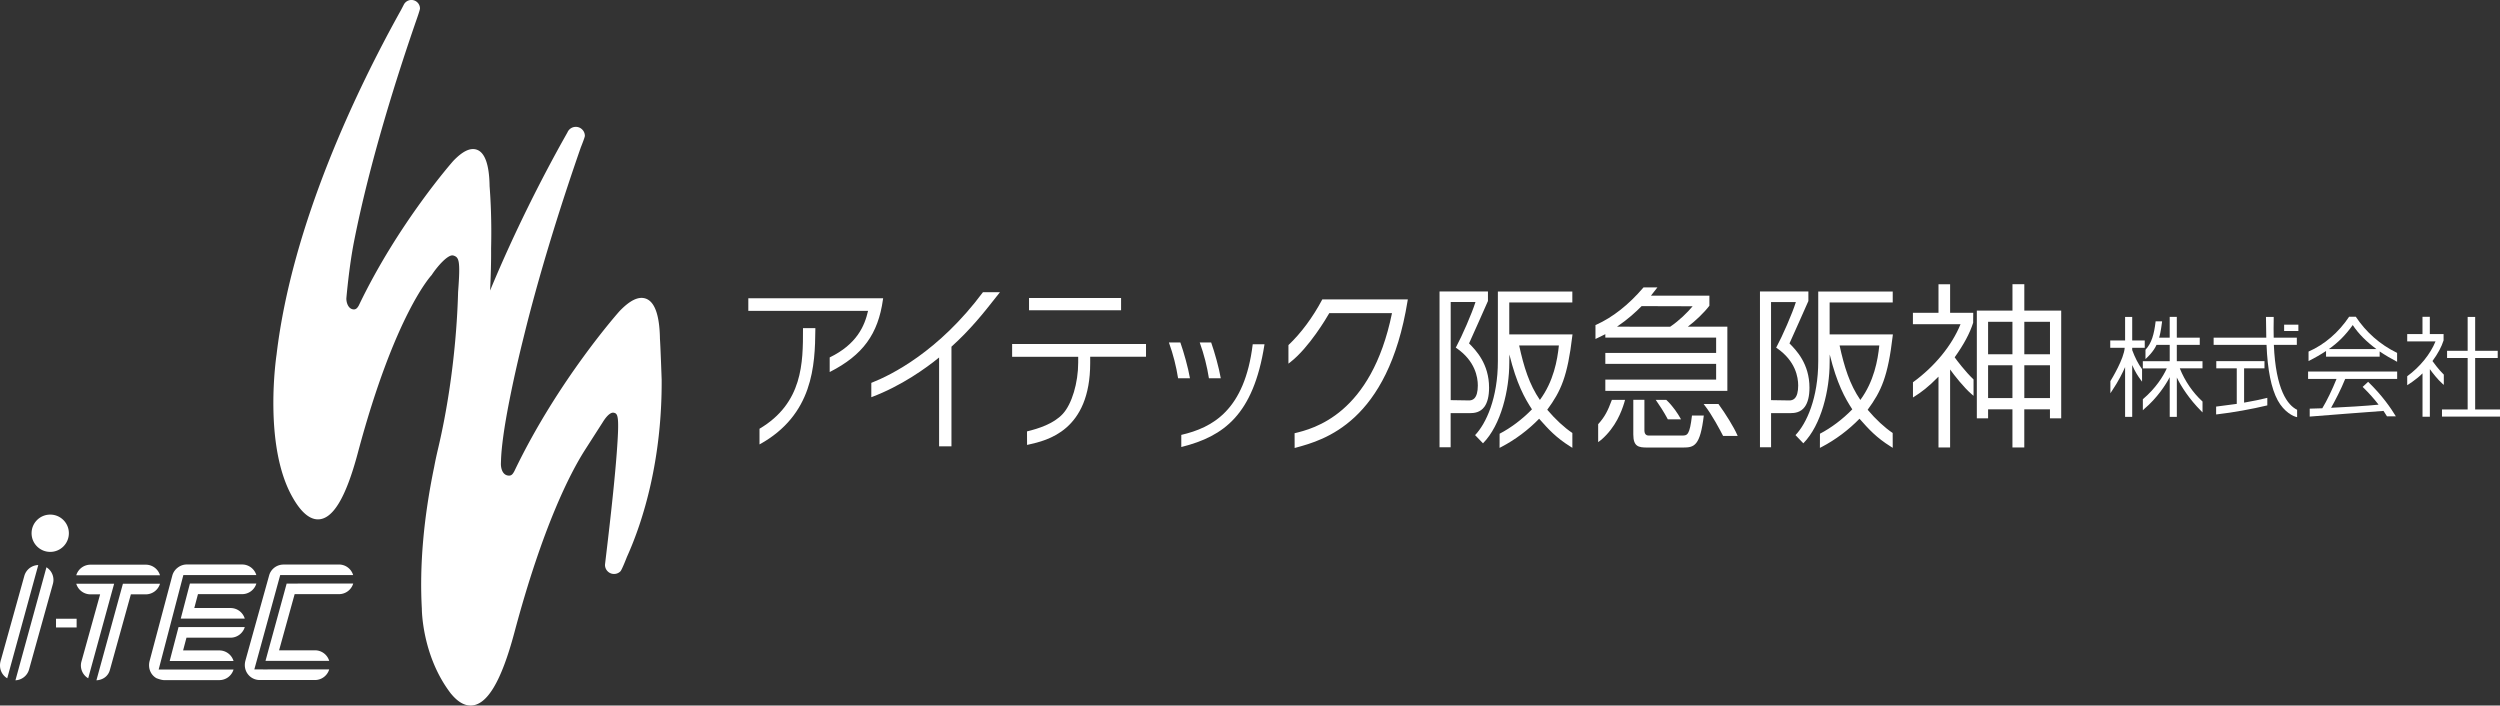 <svg xmlns="http://www.w3.org/2000/svg" viewBox="0 0 875.63 247.11"><rect x="0" y="0" width="875.63" height="247.11" fill="#333333" stroke="none"/><defs><style>.d,.e{fill:#fff}</style></defs><g id="b"><g id="c"><path class="e" d="M684.63 125.15c3.22-4.54 5.29-8.39 6.47-12.1.01-.09.03-3.49.03-3.49h-8.1v-10h-4.07v10H670v3.99h16.68c-3.06 7.52-9.06 14.82-16.66 20.34v5.33l.66-.43c2.15-1.35 4.66-3.17 8.28-6.87v24.8h4.07v-27.31c1.45 2.04 4.87 6.37 7.49 8.61l.72.62v-5.74c-2.82-2.66-5.91-6.75-6.61-7.75zm24.39-16.36v-9.24h-4.15v9.24h-12.48v37.74h3.94v-3.17h8.53v13.36h4.15v-13.36H718v3.17h3.94v-37.74H709zm-12.69 15.29v-11.36h8.53v11.36h-8.53zm8.53 3.86v11.49h-8.53v-11.49h8.53zm13.15 0v11.49h-8.99v-11.49h8.99zm-8.99-3.86v-11.36h8.99v11.36h-8.99zm-348.6-19.7h32.24v4.3h-32.24zm-5.92 16.11v4.48h23.14v2c0 7.14-2.22 14.55-5.4 18-3.21 3.49-8.55 5.16-12.53 6.13l.02 4.74.54-.12c6.45-1.45 21.57-4.84 21.57-28.57v-2.19h19.55v-4.48h-46.88zm165.4 22.02c1.09-1.5 1.65-3.76 1.65-6.73 0-8.35-4.63-13.13-7.01-15.5.19-.3 6.62-14.85 6.62-14.85v-3.35H504.2v54.57h3.89v-11.94h6.61c1.76 0 3.76-.26 5.2-2.21zm-11.8-36.72h8.69c-1.29 4.1-4.75 11.99-6.72 15.62l-.19.35.34.22c6.43 4.48 7.39 10.09 7.39 13.04 0 2.23-.43 3.76-1.27 4.57-.49.47-1.17.7-1.98.66-.01 0-5-.07-6.25-.1v-34.37z"/><path class="e" d="M541.92 143.52c4.81-6.54 7.12-11.68 8.79-25.91l.06-.49h-22.15v-11.18h22.09v-3.84h-26.08v24.39c0 12.96-4.13 21.88-7.98 25.91l2.77 2.87c6.37-6.46 9.21-18.8 9.21-28.18 0 0 .02-1.52.03-2.93 2.52 10.27 5.38 15.35 7.91 19.21-3.4 3.5-7.45 6.53-11.33 8.54l-.02 4.96.64-.33c4.85-2.53 9.41-5.95 13.22-9.88 3.24 3.66 5.88 6.6 10.97 9.77l.67.42v-5.2c-2.83-1.89-5.92-4.75-8.79-8.13zm4.08-22.51c-.53 5.14-1.84 12.53-6.65 19.07-3.72-5.43-5.63-11.58-7.26-19.07h13.92zm86.12 21.5c1.09-1.5 1.65-3.76 1.65-6.73 0-8.35-4.63-13.13-7-15.5.18-.3 6.62-14.85 6.62-14.85v-3.35h-16.96v54.57h3.89v-11.94h6.61c1.77 0 3.77-.26 5.2-2.21zm-11.8-36.72h8.69c-1.28 4.1-4.75 11.99-6.72 15.62l-.19.35.33.22c6.44 4.48 7.39 10.09 7.39 13.04 0 2.23-.42 3.76-1.27 4.57-.5.47-1.16.7-1.99.66 0 0-5.01-.07-6.25-.1v-34.37z"/><path class="e" d="M654.15 143.52c4.81-6.54 7.11-11.68 8.78-25.91l.05-.49h-22.15v-11.18h22.1v-3.84h-26.09v24.39c0 12.96-4.12 21.88-7.97 25.91l2.75 2.87c6.36-6.46 9.21-18.8 9.21-28.18 0 0 .02-1.52.03-2.93 2.53 10.27 5.38 15.35 7.91 19.21-3.4 3.5-7.46 6.53-11.33 8.54l-.02 4.96.65-.33c4.84-2.53 9.4-5.95 13.22-9.88 3.24 3.66 5.88 6.6 10.97 9.77l.67.42-.02-5.2c-2.81-1.89-5.91-4.75-8.76-8.13zm4.08-22.51c-.53 5.14-1.84 12.53-6.64 19.07-3.72-5.43-5.64-11.58-7.27-19.07h13.92zm-165.48-16.14h-29.61c-3.34 6.31-7.51 11.89-11.86 16v6.5l.72-.56c6.55-5.12 12.71-15.59 13.59-17.14h21.96c-7.25 35.54-27.56 40.49-34.12 42.07l.02 5.17.56-.15c9.61-2.62 32.12-8.77 39-51.39l.08-.51h-.34zm69.52 12.17v1.2h38.81v5.38h-38.81v3.83h38.81v5.5h-38.81v3.95h42.74v-22.48h-13.84c2.67-2.01 5.65-4.85 7.55-7.33v-3.53h-20.47l2.27-2.9h-4.87l-.09.11c-5.13 5.99-10.69 10.37-16.52 13l-.22.08v4.88l1.44-.69 2.01-.99zm4.09-2.62c3.88-2.63 6.65-5.2 8.62-7.2.23 0 16.71.04 17.87.05-1.79 2.15-4.67 5.01-7.89 7.18-.18 0-16.95-.03-18.59-.03zm26.26 31.12c-.8 6.81-1.62 7.01-3.4 7.01h-11.81c-.43 0-1.45-.17-1.45-1.79v-10.73h-3.89v12.13c0 4.28 1.85 4.59 4.89 4.59h12.54c3.9 0 5.99-.53 7.26-11.22h-4.14zm-28.06-5.48l-.07.19c-1.34 3.56-2.32 5.65-4.73 8.33v6.28l1.15-.87c5.08-4.44 7.05-9.94 7.94-12.78 0-.01.33-1.15.33-1.15h-4.62zm43.89 12.22c-1.14-2.62-4.03-7.32-6.56-10.78h-5.2l.37.48c2.53 3.18 5.53 8.89 6.39 10.57l.08.14h5.1l-.18-.41z"/><path class="e" d="M583.61 140.05h-3.7l.33.47c.85 1.2 2.54 3.73 3.92 6.35h4.61l-.23-.42c-.77-1.39-2.51-4.15-4.92-6.39zm-302.36-25.1v.42c0 11.55 0 25.78-15.23 34.8v5.49c18.83-10.37 19.44-27.79 19.56-40.29v-.43h-4.33zm63.02-12.59c-15.46 20.74-32.08 29-39.09 31.74v5.03c10.63-4 19.2-10.22 23.74-13.92v31.12h4.33v-34.9c6.75-6.11 11.24-11.79 15.55-17.27l1.43-1.81h-5.97zm83.31 30.14c-.63-3.7-2.15-9.12-3.37-12.56h-4.01l.06.16c1.44 3.98 2.52 8.24 3.17 12.4h4.15zm-10.79 0c-.63-3.7-2.16-9.12-3.37-12.56h-4.01l.05.16c1.44 3.98 2.52 8.24 3.17 12.4h4.16z"/><path class="e" d="M262.1 104.47v4.41h41.94c-1.2 5.28-3.92 11.68-13.44 16.31v5.12l.15-.08c11.44-5.85 16.8-13.18 18.5-25.28l.07-.48H262.1zm176.67 16.1c-2.81 23.12-14.05 29.2-25.02 31.75v4.25l.31-.08c14.5-3.69 24.94-11.17 28.8-35.69l.03-.23h-4.13zm428.16 4.83h7.9v-2.54h-7.9v-11.85h-2.63v11.85h-7.21v2.54h7.21v18.02h-8.99v2.5h20.32v-2.5h-8.7V125.4zm-10.98 9.42v-3.61l-.05-.05c-1.72-1.67-3.54-4.14-3.92-4.7 1.88-2.58 3.17-4.95 3.89-7.24v-2.2h-4.82v-6.05h-2.57v6.05h-5.35v2.55h9.92c-1.84 4.5-5.42 8.91-9.92 12.21v3.14s3.25-1.98 5.36-4.15v15.19h2.57v-16.67c.89 1.27 2.85 3.75 4.35 5.05l.55.48zm-109.14-12.18c.02-.15 0-.39 0-.83h4.39v-2.57h-4.39V111h-2.49v8.24h-5.2v2.57h5.06c-.23 3.8-4.52 10.88-5.01 11.69v4.24l.59-.9c2.24-3.31 3.8-6.49 4.56-8.27v17.44h2.49v-18.15c1.04 2.46 2.19 4.09 2.77 4.89l.68.93v-4.38c-1.33-1.8-2.48-4.07-3.44-6.65z"/><path class="e" d="M763.48 129.02h7.95v-2.52h-9v-5.7h8.04v-2.52h-8.04v-7.29h-2.49v7.29h-3.71c.23-.69.6-2.19 1.01-5.36l.03-.37h-2.26l-.03.29c-.52 4.2-1.34 7.33-3.52 9.67v3.26l.55-.53s2.32-2.12 3.31-4.44c1.02 0 1.62-.02 4.63 0v5.7h-9.42v2.52h8.4c-1.3 2.84-3.83 6.93-8.39 10.81v3.87l.49-.48c4.49-3.78 7.56-8.48 8.92-11.12V146h2.49v-13.78c1.44 3.07 4.52 7.75 8.44 11.65l.56.58v-3.8l-.05-.06c-3.4-3.14-6.13-7.13-7.91-11.57zm32.95-8.23h8.04v-2.53h-8.1c0-.32-.04-3.22-.04-3.22l.04-3.32V111h-2.71s.1 6.92.11 7.26h-18.44v2.53h18.53c.34 8.76 1.66 15.3 3.92 19.44 2.23 4.08 5.48 5.67 6.79 5.88v-2.58c-3.3-1.6-7.49-6.94-8.15-22.75z"/><path class="e" d="M800.02 113.71h4.99v2.22h-4.99zM786 141.02v-12h7.14v-2.53h-16.88v2.53h7.17v12.44l-7.23.95v2.75l.38-.04c5.51-.63 12.23-1.85 17.55-3.13v-2.65l-.96.23c-1.35.32-3.6.85-7.19 1.46zm53.49-17.47c-5.95-2.91-10.81-7.25-14.37-12.62h-2.33c-3.67 5.48-8.59 9.75-14.22 12.21v3.32c2.28-1.14 4.4-2.37 6.13-3.52v1.98h18.78v-1.83c1.77 1.22 4.14 2.6 6.11 3.63v-3.12l-.11-.05zm-23.81-1.28c3.3-2.33 5.85-4.89 8.37-8.42 1.98 3 4.78 5.83 8.31 8.42h-16.68zm-7.28 10.45h9.98c-1.51 3.75-3.4 7.67-4.99 10.28-.27 0-4.41.13-4.41.13v2.78s24.3-1.92 25.85-1.99c.11.17 1.22 1.91 1.22 1.91h3.11c-1.75-2.88-4.75-7.29-9.72-12.1l-1.92 1.78.24.24c2.02 1.97 3.76 3.93 5.34 5.98-3.43.38-13.1.97-16.63 1.1 1.41-2.5 3.47-6.45 4.94-10.11h18.2v-2.58h-31.2v2.58z"/><path class="d" d="M17.59 193.3c3.61 0 6.53-2.92 6.53-6.53s-2.92-6.53-6.53-6.53-6.53 2.92-6.53 6.53 2.92 6.53 6.53 6.53zm38.45 8.19a5.196 5.196 0 00-4.98-3.71H31.69a5.2 5.2 0 00-4.98 3.71h29.33zm-16.07 2.97H26.71a5.2 5.2 0 004.98 3.71h3.38s-6.45 23.22-6.55 23.56c-.63 2.3.4 4.67 2.37 5.84l8.06-29.39 1.02-3.71zm3.08 0l-9.28 33.82c2.15-.1 4.14-1.36 4.74-3.7l7.33-26.41h5.22c2.35 0 4.34-1.56 4.98-3.71H43.05zm-29.65-6.55a5.212 5.212 0 00-4.88 3.8L.41 230.83c-.21.68-.17.56-.25.9-.56 2.36.4 4.67 2.37 5.84l10.87-39.65zm-7.99 40.37c2.15-.1 4.1-1.54 4.74-3.7 0 0 8.32-29.87 8.39-30.11.62-2.27-.37-4.6-2.27-5.78L5.41 238.28zm61.11-33.89l-3.21 12.28h22.42a5.2 5.2 0 00-4.98-3.71h-12.7l1.29-4.86h15.47c2.35 0 4.34-1.56 4.98-3.71H66.53zm-3.99 15.26l-3.1 11.87H81.8a5.2 5.2 0 00-4.98-3.71H64.13l1.18-4.46h15.44c2.35 0 4.34-1.57 4.98-3.71H62.54z"/><path class="d" d="M55.57 234.5l8.65-33.08h25.56a5.208 5.208 0 00-4.98-3.71H65.43c-.95 0-1.82.26-2.58.69-.04.03-.08.06-.13.09-.16.09-.32.2-.47.32-.9.68-1.58 1.63-1.9 2.8 0 0-7.92 29.76-8 30.11-.53 2.37.45 4.67 2.43 5.81 0 0 1.69.68 2.66.68h19.38c2.36 0 4.34-1.56 4.98-3.71H55.58zm48.68-30.1h-3.85l-1.01 3.71L94 227.77l-1.01 3.71h22.32a5.208 5.208 0 00-4.98-3.71H97.75l5.45-19.67h15.53c2.35 0 4.34-1.56 4.98-3.71h-19.44z"/><path class="d" d="M92.16 234.45h-3.08l.82-2.97 1.02-3.71 7.22-26.34h25.55a5.187 5.187 0 00-4.98-3.71H99.33c-.06 0-.12 0-.18.02-.16 0-.31.02-.46.04-.08 0-.16.01-.25.03-1.94.32-3.61 1.71-4.17 3.72 0 0-8.27 29.67-8.35 30.01-.24 1.02-.23 2.01.05 2.93a5.208 5.208 0 004.98 3.71h19.37c2.35 0 4.34-1.57 4.98-3.71H92.16z"/><path class="d" d="M19.62 216.72h7.22v3.04h-7.22zm138.44 26.36c2.01 2.42 4.28 4.04 6.77 4.03 5.74 0 10.76-8.4 15.36-25.65 9.93-37.23 19.57-55.72 24.43-63.44-.02.03 6.31-9.86 6.31-9.84 2.28-3.81 3.66-3.69 4-3.63 1.54.29 2.06 1.12 1.07 14.31-1.15 15.29-4.1 38.56-4.1 38.99 0 .85.33 1.65.93 2.25.6.6 1.39.93 2.24.93s1.64-.33 2.24-.93c.53-.53 2.27-5.04 2.27-5.04 5.75-12.69 12.32-34.12 12.17-62.07 0 0-.42-12.08-.6-14.26-.12-8.4-1.85-13.2-5.14-14.2-2.46-.75-5.39.68-9 4.43 0 0-21.57 24.12-36.85 56.06-.51.91-1.01 1.91-2.59 1.46-1.58-.46-2.13-2.38-2.13-4.04 0-.03.07-1.95.07-1.95.2-4.05.97-10.35 2.9-20.14 1.31-6.64 2.82-13.37 4.46-20.07l1.33-5.37c5.96-23.58 13.38-46.48 19.24-63.31-.02.06 1.41-3.49 1.41-4 0-.85-.33-1.65-.93-2.24-.6-.61-1.4-.93-2.24-.93-1.28 0-2.43.76-2.93 1.94l-1.64 2.92c-6.82 12.26-16.53 30.94-25.45 52.47.23-4.87.39-9.8.35-14.77.23-9.61-.17-17.17-.53-21.82-.11-7.56-1.67-11.89-4.63-12.79-2.22-.67-4.86.61-8.1 3.99 0 0-19.31 21.83-33.07 50.6-.46.82-1.06 1.7-2.33 1.31-1.42-.43-2.04-2.25-2.04-3.74 0-.03.94-11.08 2.68-19.9 5.52-27.98 14.99-57.83 21.96-77.93 0 0 1.15-3.25 1.15-3.72 0-.8-.31-1.55-.88-2.12-.56-.56-1.32-.88-2.12-.88a3 3 0 00-2.71 1.73l-.9 1.73c-15.3 27.46-38.22 74.89-43.63 120.79 0 0-4.83 31.69 5.62 49.96 2.38 4.23 5.41 7.71 8.89 7.71 5.22-.01 9.77-7.59 13.93-23.16 13.07-49.03 25.89-62.41 25.89-62.41 2.02-3.11 5.83-7.41 7.61-6.84 1.99.62 2.49 1.71 1.66 12.64-.09 1.29-.31 26.66-7.06 55.16-.52 2.21-.96 4.25-1.33 6.25-3.71 17.93-5.16 34.58-4.32 49.62 0 0-.07 16.54 10.29 29.91z"/></g></g></svg>
